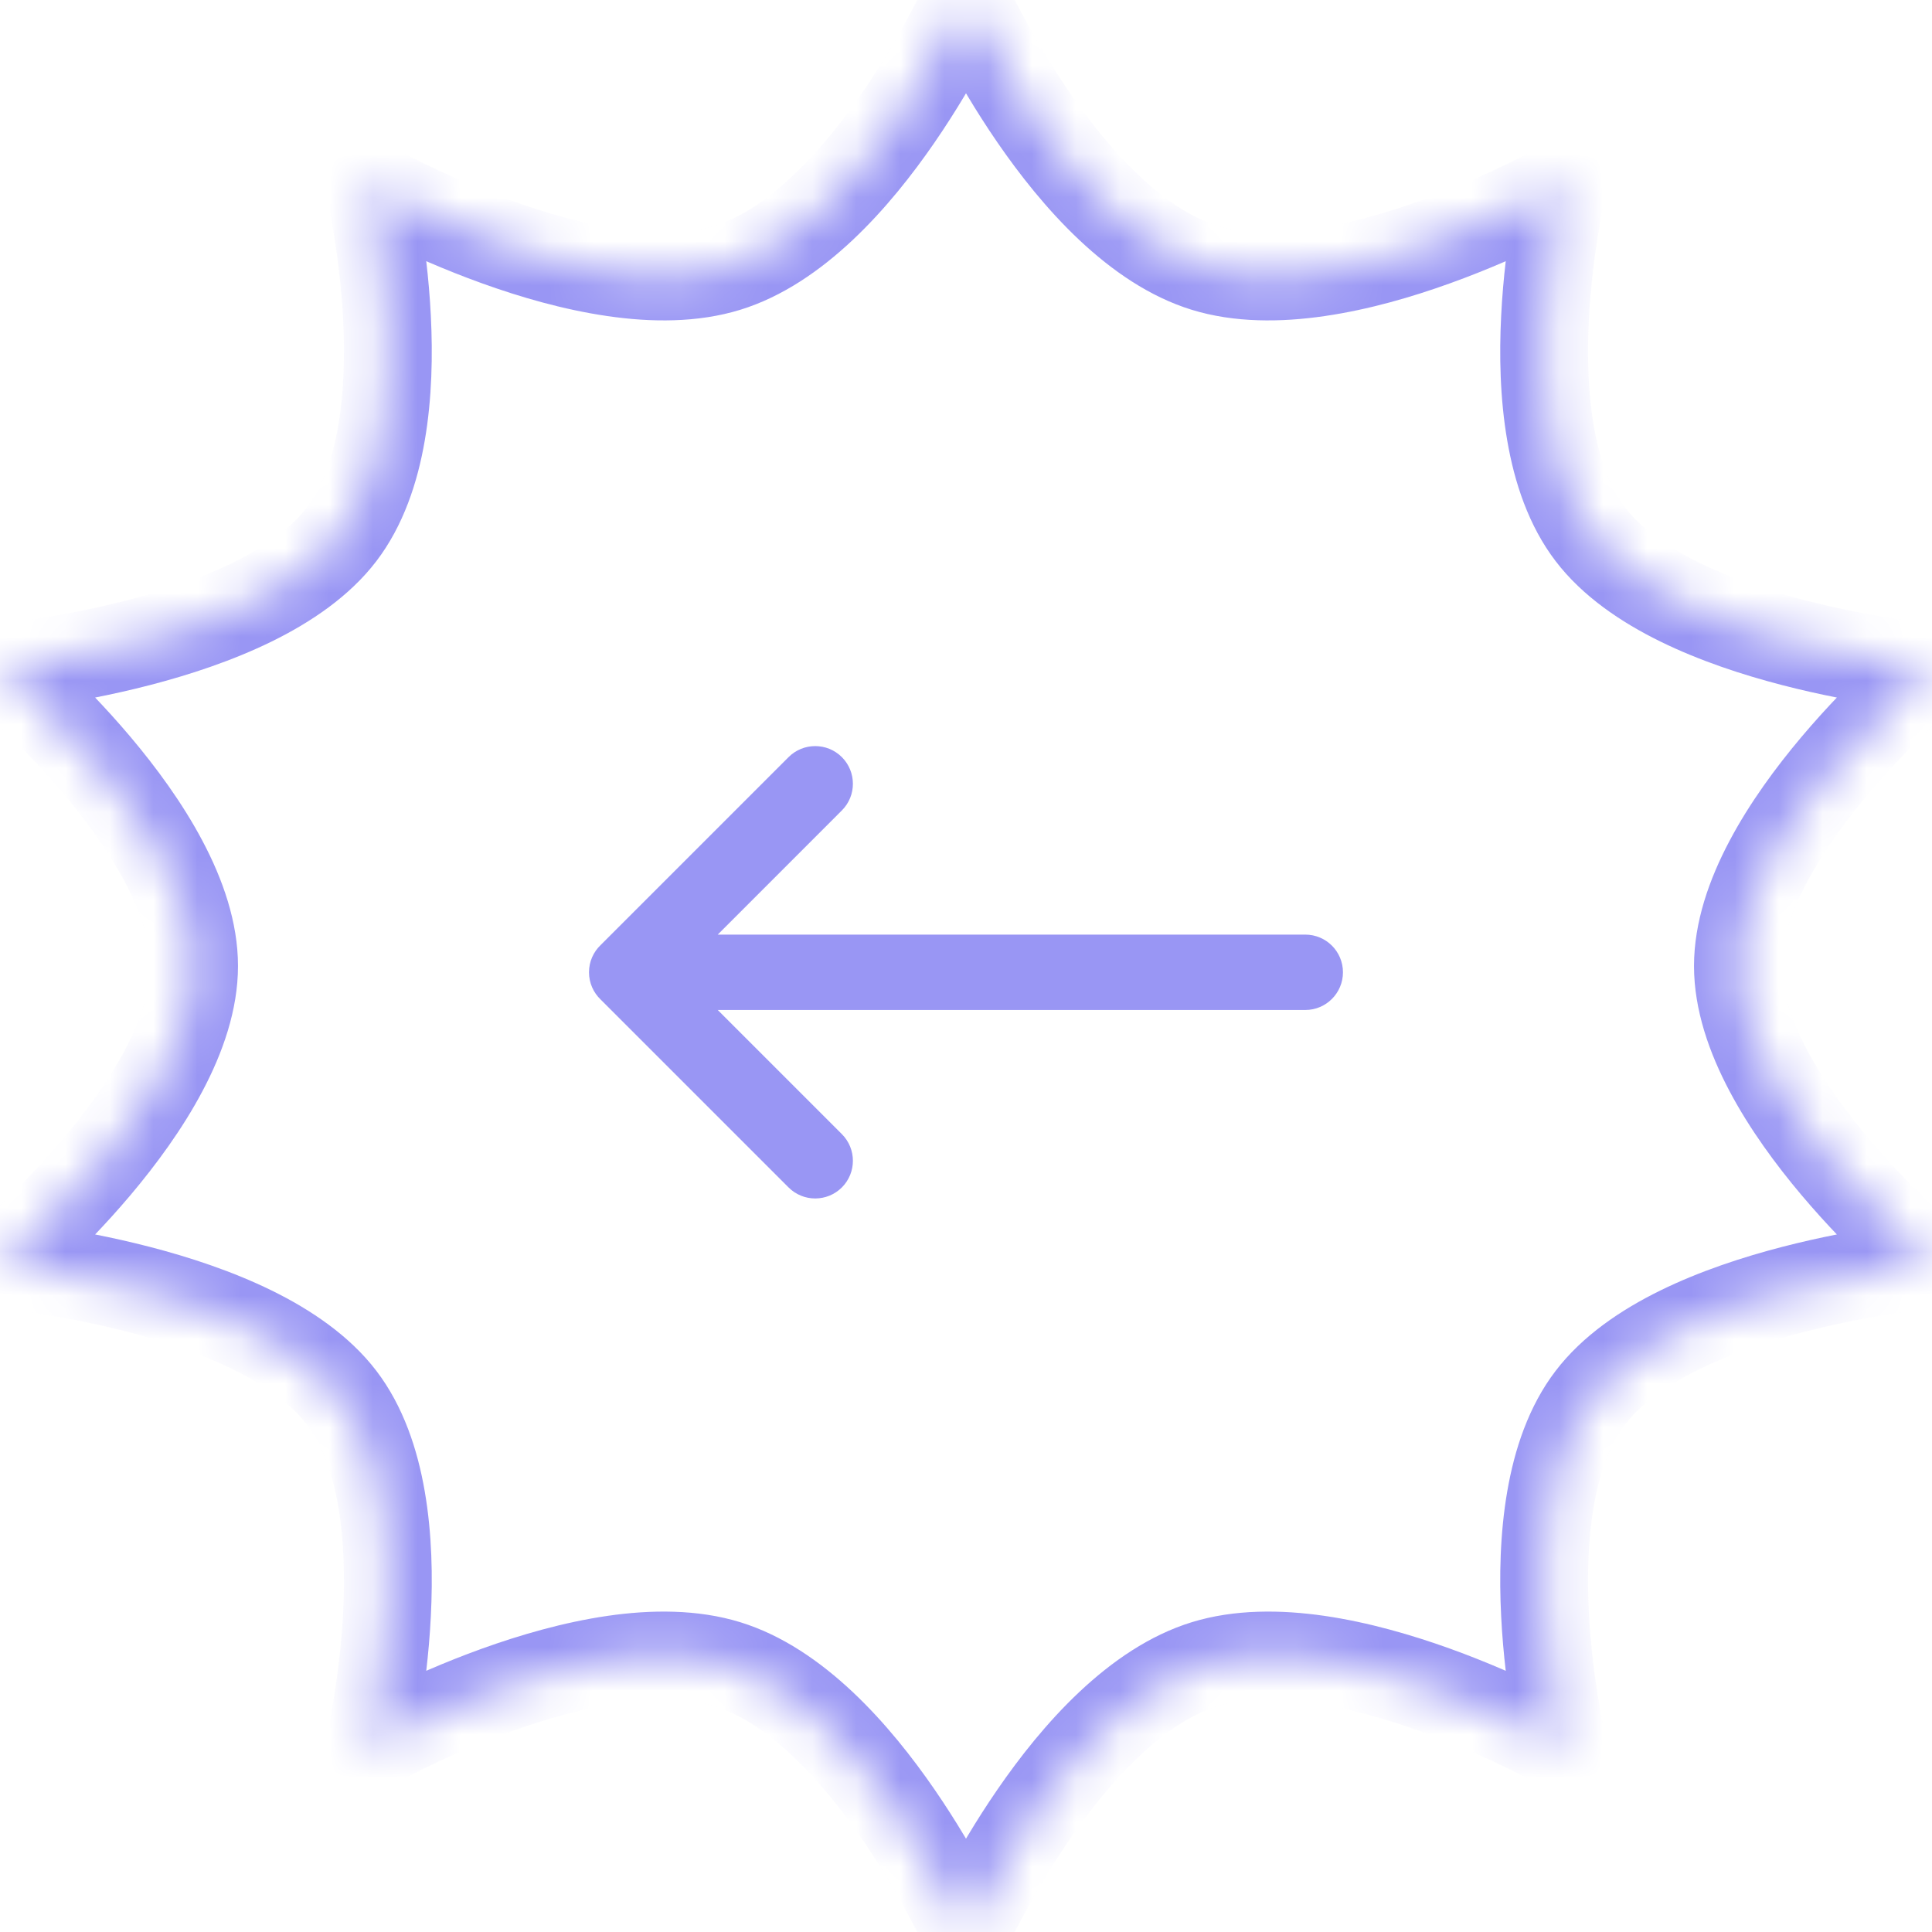 <svg width="44" height="44" viewBox="0 0 44 44" fill="none" xmlns="http://www.w3.org/2000/svg">
<mask id="path-1-inside-1_3174_19062" fill="white">
<path d="M22 0C22 0 19.689 5.134 16.567 6.098C13.446 7.063 8.403 4.202 8.403 4.202C8.403 4.202 9.706 9.647 7.777 12.172C5.848 14.697 0 15.202 0 15.202C0 15.202 4.42 18.879 4.42 22C4.42 25.121 0 28.798 0 28.798C0 28.798 5.848 29.302 7.777 31.828C9.706 34.353 8.403 39.798 8.403 39.798C8.403 39.798 13.446 36.937 16.567 37.902C19.689 38.866 22 44 22 44C22 44 24.311 38.866 27.433 37.902C30.554 36.937 35.597 39.798 35.597 39.798C35.597 39.798 34.294 34.353 36.223 31.828C38.152 29.302 44 28.798 44 28.798C44 28.798 39.58 25.121 39.58 22C39.58 18.879 44 15.202 44 15.202C44 15.202 38.152 14.697 36.223 12.172C34.294 9.647 35.597 4.202 35.597 4.202C35.597 4.202 30.554 7.063 27.433 6.098C24.311 5.134 22 0 22 0Z"/>
</mask>
<path d="M22 0L21.088 -0.411L22 -2.436L22.912 -0.411L22 0ZM8.403 4.202L7.431 4.434L6.895 2.196L8.897 3.332L8.403 4.202ZM0 15.202L-0.64 15.97L-2.51 14.414L-0.086 14.205L0 15.202ZM0 28.798L-0.086 29.795L-2.51 29.586L-0.64 28.03L0 28.798ZM7.777 31.828L8.572 31.221L7.777 31.828ZM8.403 39.798L8.897 40.668L6.895 41.804L7.431 39.566L8.403 39.798ZM16.567 37.902L16.272 38.857L16.567 37.902ZM22 44L22.912 44.41L22 46.436L21.088 44.41L22 44ZM27.433 37.902L27.137 36.946L27.433 37.902ZM35.597 39.798L36.569 39.566L37.105 41.804L35.103 40.668L35.597 39.798ZM36.223 31.828L35.428 31.221L36.223 31.828ZM44 28.798L44.64 28.03L46.51 29.586L44.086 29.795L44 28.798ZM44 15.202L44.086 14.205L46.51 14.414L44.64 15.97L44 15.202ZM36.223 12.172L37.017 11.565L36.223 12.172ZM35.597 4.202L35.103 3.332L37.105 2.196L36.569 4.434L35.597 4.202ZM27.433 6.098L27.728 5.143L27.433 6.098ZM22 0C22.912 0.411 22.912 0.411 22.912 0.411C22.912 0.411 22.912 0.411 22.911 0.412C22.911 0.412 22.911 0.412 22.911 0.413C22.91 0.414 22.91 0.416 22.909 0.417C22.907 0.421 22.905 0.426 22.902 0.432C22.897 0.444 22.889 0.46 22.879 0.481C22.859 0.524 22.831 0.584 22.794 0.66C22.72 0.813 22.611 1.028 22.472 1.289C22.194 1.808 21.788 2.514 21.277 3.255C20.296 4.678 18.773 6.464 16.863 7.054L16.272 5.143C17.483 4.769 18.676 3.505 19.631 2.12C20.088 1.457 20.455 0.819 20.708 0.346C20.834 0.11 20.931 -0.083 20.996 -0.215C21.028 -0.282 21.052 -0.332 21.067 -0.366C21.075 -0.382 21.081 -0.395 21.084 -0.402C21.086 -0.406 21.087 -0.409 21.088 -0.41C21.088 -0.411 21.088 -0.411 21.088 -0.411C21.088 -0.411 21.088 -0.411 21.088 -0.411C21.088 -0.411 21.088 -0.411 21.088 -0.411C21.088 -0.411 21.088 -0.411 22 0ZM16.863 7.054C15.887 7.355 14.822 7.343 13.831 7.198C12.831 7.053 11.84 6.764 10.976 6.452C10.108 6.14 9.347 5.797 8.803 5.533C8.531 5.401 8.311 5.287 8.158 5.206C8.081 5.165 8.021 5.133 7.979 5.11C7.958 5.098 7.942 5.089 7.93 5.083C7.924 5.08 7.92 5.077 7.916 5.075C7.915 5.074 7.913 5.073 7.912 5.073C7.912 5.072 7.911 5.072 7.911 5.072C7.91 5.072 7.91 5.072 7.91 5.072C7.91 5.071 7.91 5.071 8.403 4.202C8.897 3.332 8.897 3.332 8.896 3.332C8.896 3.332 8.896 3.332 8.896 3.332C8.896 3.332 8.896 3.332 8.896 3.332C8.896 3.332 8.897 3.332 8.898 3.332C8.899 3.333 8.902 3.335 8.906 3.337C8.913 3.341 8.926 3.348 8.942 3.357C8.976 3.376 9.027 3.404 9.095 3.439C9.229 3.511 9.428 3.613 9.677 3.734C10.176 3.976 10.87 4.289 11.654 4.571C12.44 4.854 13.295 5.1 14.119 5.219C14.951 5.34 15.687 5.324 16.272 5.143L16.863 7.054ZM8.403 4.202C9.376 3.969 9.376 3.969 9.376 3.969C9.376 3.97 9.376 3.97 9.376 3.97C9.376 3.97 9.376 3.971 9.376 3.972C9.377 3.973 9.377 3.974 9.378 3.976C9.378 3.98 9.38 3.985 9.381 3.991C9.384 4.004 9.388 4.022 9.393 4.045C9.403 4.09 9.418 4.155 9.435 4.238C9.469 4.403 9.515 4.638 9.563 4.927C9.659 5.503 9.768 6.303 9.812 7.19C9.857 8.073 9.84 9.069 9.674 10.031C9.51 10.986 9.187 11.973 8.572 12.779L6.982 11.565C7.331 11.108 7.57 10.468 7.703 9.692C7.836 8.923 7.855 8.084 7.815 7.29C7.775 6.5 7.678 5.78 7.59 5.257C7.547 4.996 7.506 4.786 7.476 4.643C7.461 4.572 7.45 4.518 7.442 4.482C7.438 4.464 7.435 4.451 7.433 4.443C7.432 4.439 7.431 4.436 7.431 4.435C7.431 4.434 7.431 4.434 7.431 4.434C7.431 4.434 7.431 4.434 7.431 4.434C7.431 4.434 7.431 4.434 7.431 4.434C7.431 4.434 7.431 4.434 8.403 4.202ZM8.572 12.779C7.959 13.582 7.08 14.171 6.189 14.609C5.288 15.051 4.307 15.371 3.416 15.602C2.522 15.834 1.695 15.982 1.092 16.072C0.79 16.118 0.542 16.149 0.369 16.169C0.282 16.178 0.213 16.186 0.165 16.19C0.141 16.193 0.122 16.195 0.109 16.196C0.102 16.197 0.097 16.197 0.093 16.197C0.091 16.198 0.09 16.198 0.089 16.198C0.088 16.198 0.087 16.198 0.087 16.198C0.087 16.198 0.086 16.198 0.086 16.198C0.086 16.198 0.086 16.198 0 15.202C-0.086 14.205 -0.086 14.205 -0.086 14.205C-0.086 14.205 -0.086 14.205 -0.086 14.205C-0.086 14.205 -0.086 14.205 -0.086 14.205C-0.086 14.205 -0.086 14.205 -0.085 14.205C-0.083 14.205 -0.08 14.205 -0.075 14.204C-0.067 14.204 -0.052 14.202 -0.033 14.2C0.006 14.196 0.065 14.19 0.141 14.181C0.295 14.164 0.519 14.136 0.796 14.095C1.35 14.011 2.105 13.876 2.914 13.666C3.726 13.455 4.569 13.176 5.307 12.813C6.055 12.446 6.631 12.025 6.982 11.565L8.572 12.779ZM0 15.202C0.64 14.433 0.64 14.433 0.64 14.433C0.64 14.433 0.64 14.433 0.64 14.434C0.641 14.434 0.641 14.434 0.642 14.435C0.643 14.435 0.644 14.436 0.645 14.438C0.648 14.44 0.652 14.444 0.657 14.448C0.667 14.456 0.682 14.468 0.7 14.484C0.736 14.515 0.787 14.559 0.852 14.616C0.98 14.73 1.162 14.894 1.379 15.1C1.812 15.511 2.392 16.095 2.974 16.785C3.554 17.473 4.154 18.285 4.613 19.154C5.068 20.013 5.42 20.994 5.42 22H3.42C3.42 21.445 3.219 20.796 2.845 20.088C2.475 19.389 1.97 18.697 1.446 18.075C0.923 17.456 0.398 16.926 0.002 16.55C-0.195 16.363 -0.359 16.215 -0.472 16.116C-0.528 16.066 -0.572 16.028 -0.6 16.003C-0.615 15.991 -0.625 15.982 -0.632 15.977C-0.635 15.974 -0.638 15.972 -0.639 15.971C-0.64 15.97 -0.64 15.97 -0.64 15.97C-0.64 15.97 -0.64 15.97 -0.64 15.97C-0.64 15.97 -0.64 15.97 -0.64 15.97C-0.64 15.97 -0.64 15.97 0 15.202ZM5.42 22C5.42 23.006 5.068 23.987 4.613 24.846C4.154 25.715 3.554 26.527 2.974 27.215C2.392 27.905 1.812 28.489 1.379 28.9C1.162 29.106 0.98 29.27 0.852 29.384C0.787 29.441 0.736 29.485 0.7 29.516C0.682 29.532 0.667 29.544 0.657 29.552C0.652 29.556 0.648 29.56 0.645 29.562C0.644 29.564 0.643 29.565 0.642 29.565C0.641 29.566 0.641 29.566 0.64 29.566C0.64 29.567 0.64 29.567 0.64 29.567C0.64 29.567 0.64 29.567 0 28.798C-0.64 28.03 -0.64 28.03 -0.64 28.03C-0.64 28.03 -0.64 28.03 -0.64 28.03C-0.64 28.03 -0.64 28.03 -0.64 28.03C-0.64 28.03 -0.64 28.03 -0.639 28.029C-0.638 28.028 -0.635 28.026 -0.632 28.023C-0.625 28.018 -0.615 28.009 -0.6 27.997C-0.572 27.972 -0.528 27.934 -0.472 27.884C-0.359 27.785 -0.195 27.637 0.002 27.45C0.398 27.074 0.923 26.544 1.446 25.925C1.97 25.303 2.475 24.611 2.845 23.912C3.219 23.204 3.42 22.555 3.42 22H5.42ZM0 28.798C0.086 27.802 0.086 27.802 0.086 27.802C0.086 27.802 0.087 27.802 0.087 27.802C0.087 27.802 0.088 27.802 0.089 27.802C0.09 27.802 0.091 27.802 0.093 27.803C0.097 27.803 0.102 27.803 0.109 27.804C0.122 27.805 0.141 27.807 0.165 27.81C0.213 27.814 0.282 27.822 0.369 27.831C0.542 27.851 0.79 27.882 1.092 27.928C1.695 28.018 2.522 28.166 3.416 28.398C4.307 28.629 5.288 28.949 6.189 29.391C7.08 29.829 7.959 30.418 8.572 31.221L6.982 32.435C6.631 31.975 6.055 31.554 5.307 31.187C4.569 30.824 3.726 30.545 2.914 30.334C2.105 30.124 1.35 29.989 0.796 29.905C0.519 29.864 0.295 29.836 0.141 29.819C0.065 29.81 0.006 29.804 -0.033 29.8C-0.052 29.798 -0.067 29.797 -0.075 29.796C-0.08 29.795 -0.083 29.795 -0.085 29.795C-0.086 29.795 -0.086 29.795 -0.086 29.795C-0.086 29.795 -0.086 29.795 -0.086 29.795C-0.086 29.795 -0.086 29.795 -0.086 29.795C-0.086 29.795 -0.086 29.795 0 28.798ZM8.572 31.221C9.187 32.027 9.51 33.014 9.674 33.969C9.84 34.931 9.857 35.927 9.812 36.81C9.768 37.697 9.659 38.497 9.563 39.073C9.515 39.362 9.469 39.597 9.435 39.762C9.418 39.845 9.403 39.91 9.393 39.955C9.388 39.978 9.384 39.996 9.381 40.008C9.38 40.015 9.378 40.02 9.378 40.024C9.377 40.026 9.377 40.027 9.376 40.028C9.376 40.029 9.376 40.03 9.376 40.03C9.376 40.03 9.376 40.031 9.376 40.031C9.376 40.031 9.376 40.031 8.403 39.798C7.431 39.566 7.431 39.566 7.431 39.566C7.431 39.566 7.431 39.566 7.431 39.566C7.431 39.566 7.431 39.566 7.431 39.566C7.431 39.566 7.431 39.566 7.431 39.565C7.431 39.564 7.432 39.561 7.433 39.557C7.435 39.549 7.438 39.536 7.442 39.518C7.45 39.483 7.461 39.428 7.476 39.357C7.506 39.214 7.547 39.004 7.59 38.743C7.678 38.22 7.775 37.5 7.815 36.71C7.855 35.916 7.836 35.077 7.703 34.308C7.57 33.532 7.331 32.892 6.982 32.435L8.572 31.221ZM8.403 39.798C7.91 38.929 7.91 38.928 7.91 38.928C7.91 38.928 7.91 38.928 7.911 38.928C7.911 38.928 7.912 38.928 7.912 38.927C7.913 38.927 7.915 38.926 7.916 38.925C7.92 38.923 7.924 38.92 7.93 38.917C7.942 38.911 7.958 38.902 7.979 38.89C8.021 38.867 8.081 38.834 8.158 38.794C8.311 38.713 8.531 38.599 8.803 38.467C9.347 38.203 10.108 37.86 10.976 37.547C11.84 37.236 12.831 36.947 13.831 36.801C14.822 36.657 15.887 36.645 16.863 36.946L16.272 38.857C15.687 38.676 14.951 38.66 14.119 38.781C13.295 38.901 12.44 39.146 11.654 39.429C10.87 39.711 10.176 40.024 9.677 40.266C9.428 40.387 9.229 40.489 9.095 40.561C9.027 40.596 8.976 40.624 8.942 40.643C8.926 40.652 8.913 40.659 8.906 40.663C8.902 40.665 8.899 40.667 8.898 40.668C8.897 40.668 8.896 40.668 8.896 40.668C8.896 40.668 8.896 40.668 8.896 40.668C8.896 40.668 8.896 40.668 8.896 40.668C8.897 40.668 8.897 40.668 8.403 39.798ZM16.863 36.946C18.773 37.536 20.296 39.322 21.277 40.745C21.788 41.486 22.194 42.191 22.472 42.711C22.611 42.972 22.72 43.187 22.794 43.34C22.831 43.416 22.859 43.476 22.879 43.519C22.889 43.54 22.897 43.556 22.902 43.568C22.905 43.574 22.907 43.579 22.909 43.583C22.91 43.584 22.91 43.586 22.911 43.587C22.911 43.588 22.911 43.588 22.911 43.589C22.912 43.589 22.912 43.589 22.912 43.589C22.912 43.589 22.912 43.59 22 44C21.088 44.41 21.088 44.411 21.088 44.411C21.088 44.411 21.088 44.411 21.088 44.411C21.088 44.411 21.088 44.411 21.088 44.411C21.088 44.411 21.088 44.411 21.088 44.41C21.087 44.408 21.086 44.406 21.084 44.402C21.081 44.395 21.075 44.382 21.067 44.366C21.052 44.332 21.028 44.282 20.996 44.215C20.931 44.083 20.834 43.89 20.708 43.654C20.455 43.181 20.088 42.543 19.631 41.88C18.676 40.495 17.483 39.231 16.272 38.857L16.863 36.946ZM22 44C21.088 43.59 21.088 43.589 21.088 43.589C21.088 43.589 21.088 43.589 21.089 43.589C21.089 43.588 21.089 43.588 21.089 43.587C21.09 43.586 21.09 43.584 21.091 43.583C21.093 43.579 21.095 43.574 21.098 43.568C21.103 43.556 21.111 43.54 21.121 43.519C21.141 43.476 21.169 43.416 21.206 43.34C21.28 43.187 21.389 42.972 21.528 42.711C21.806 42.191 22.212 41.486 22.723 40.745C23.704 39.322 25.227 37.536 27.137 36.946L27.728 38.857C26.517 39.231 25.324 40.495 24.369 41.88C23.912 42.543 23.545 43.181 23.292 43.654C23.166 43.89 23.069 44.083 23.004 44.215C22.972 44.282 22.948 44.332 22.933 44.366C22.925 44.382 22.919 44.395 22.916 44.402C22.914 44.406 22.913 44.408 22.912 44.41C22.912 44.411 22.912 44.411 22.912 44.411C22.912 44.411 22.912 44.411 22.912 44.411C22.912 44.411 22.912 44.411 22.912 44.411C22.912 44.411 22.912 44.41 22 44ZM27.137 36.946C28.113 36.645 29.178 36.657 30.169 36.801C31.169 36.947 32.16 37.236 33.024 37.547C33.892 37.86 34.653 38.203 35.197 38.467C35.469 38.599 35.689 38.713 35.843 38.794C35.919 38.834 35.979 38.867 36.021 38.89C36.042 38.902 36.058 38.911 36.07 38.917C36.076 38.92 36.08 38.923 36.084 38.925C36.086 38.926 36.087 38.927 36.088 38.927C36.089 38.928 36.089 38.928 36.089 38.928C36.09 38.928 36.09 38.928 36.09 38.928C36.09 38.928 36.09 38.929 35.597 39.798C35.103 40.668 35.103 40.668 35.103 40.668C35.104 40.668 35.104 40.668 35.104 40.668C35.104 40.668 35.104 40.668 35.104 40.668C35.104 40.668 35.103 40.668 35.102 40.668C35.101 40.667 35.098 40.665 35.094 40.663C35.087 40.659 35.074 40.652 35.058 40.643C35.024 40.624 34.973 40.596 34.906 40.561C34.771 40.489 34.572 40.387 34.323 40.266C33.824 40.024 33.13 39.711 32.346 39.429C31.56 39.146 30.705 38.901 29.881 38.781C29.049 38.66 28.313 38.676 27.728 38.857L27.137 36.946ZM35.597 39.798C34.624 40.031 34.624 40.031 34.624 40.031C34.624 40.031 34.624 40.03 34.624 40.03C34.624 40.03 34.624 40.029 34.624 40.028C34.623 40.027 34.623 40.026 34.623 40.024C34.622 40.02 34.62 40.015 34.619 40.008C34.616 39.996 34.612 39.978 34.607 39.955C34.597 39.91 34.582 39.845 34.565 39.762C34.531 39.597 34.485 39.362 34.437 39.073C34.341 38.497 34.232 37.697 34.188 36.81C34.143 35.927 34.16 34.931 34.326 33.969C34.49 33.014 34.812 32.027 35.428 31.221L37.017 32.435C36.669 32.892 36.43 33.532 36.297 34.308C36.164 35.077 36.145 35.916 36.185 36.71C36.225 37.5 36.322 38.22 36.41 38.743C36.453 39.004 36.494 39.214 36.524 39.357C36.538 39.428 36.55 39.483 36.558 39.518C36.562 39.536 36.565 39.549 36.567 39.557C36.568 39.561 36.569 39.564 36.569 39.565C36.569 39.566 36.569 39.566 36.569 39.566C36.569 39.566 36.569 39.566 36.569 39.566C36.569 39.566 36.569 39.566 36.569 39.566C36.569 39.566 36.569 39.566 35.597 39.798ZM35.428 31.221C36.041 30.418 36.92 29.829 37.811 29.391C38.712 28.949 39.693 28.629 40.584 28.398C41.478 28.166 42.305 28.018 42.908 27.928C43.21 27.882 43.458 27.851 43.631 27.831C43.718 27.822 43.787 27.814 43.835 27.81C43.859 27.807 43.878 27.805 43.891 27.804C43.898 27.803 43.903 27.803 43.907 27.803C43.909 27.802 43.91 27.802 43.911 27.802C43.912 27.802 43.913 27.802 43.913 27.802C43.913 27.802 43.913 27.802 43.914 27.802C43.914 27.802 43.914 27.802 44 28.798C44.086 29.795 44.086 29.795 44.086 29.795C44.086 29.795 44.086 29.795 44.086 29.795C44.087 29.795 44.087 29.795 44.086 29.795C44.086 29.795 44.086 29.795 44.085 29.795C44.083 29.795 44.08 29.795 44.075 29.796C44.066 29.797 44.052 29.798 44.033 29.8C43.994 29.804 43.935 29.81 43.859 29.819C43.705 29.836 43.481 29.864 43.204 29.905C42.65 29.989 41.895 30.124 41.086 30.334C40.274 30.545 39.431 30.824 38.693 31.187C37.945 31.554 37.369 31.975 37.017 32.435L35.428 31.221ZM44 28.798C43.36 29.567 43.36 29.567 43.36 29.567C43.36 29.567 43.36 29.567 43.36 29.566C43.359 29.566 43.359 29.566 43.358 29.565C43.357 29.565 43.356 29.564 43.355 29.562C43.352 29.56 43.348 29.556 43.343 29.552C43.333 29.544 43.318 29.532 43.3 29.516C43.264 29.485 43.213 29.441 43.148 29.384C43.02 29.27 42.838 29.106 42.621 28.9C42.188 28.489 41.608 27.905 41.026 27.215C40.446 26.527 39.846 25.715 39.387 24.846C38.932 23.987 38.58 23.006 38.58 22H40.58C40.58 22.555 40.781 23.204 41.155 23.912C41.525 24.611 42.03 25.303 42.554 25.925C43.077 26.544 43.602 27.074 43.998 27.45C44.195 27.637 44.359 27.785 44.472 27.884C44.528 27.934 44.572 27.972 44.6 27.997C44.615 28.009 44.625 28.018 44.632 28.023C44.635 28.026 44.638 28.028 44.639 28.029C44.639 28.03 44.64 28.03 44.64 28.03C44.64 28.03 44.64 28.03 44.64 28.03C44.64 28.03 44.64 28.03 44.64 28.03C44.64 28.03 44.64 28.03 44 28.798ZM38.58 22C38.58 20.994 38.932 20.013 39.387 19.154C39.846 18.285 40.446 17.473 41.026 16.785C41.608 16.095 42.188 15.511 42.621 15.1C42.838 14.894 43.02 14.73 43.148 14.616C43.213 14.559 43.264 14.515 43.3 14.484C43.318 14.468 43.333 14.456 43.343 14.448C43.348 14.444 43.352 14.44 43.355 14.438C43.356 14.436 43.357 14.435 43.358 14.435C43.359 14.434 43.359 14.434 43.36 14.434C43.36 14.433 43.36 14.433 43.36 14.433C43.36 14.433 43.36 14.433 44 15.202C44.64 15.97 44.64 15.97 44.64 15.97C44.64 15.97 44.64 15.97 44.64 15.97C44.64 15.97 44.64 15.97 44.64 15.97C44.64 15.97 44.639 15.97 44.639 15.971C44.638 15.972 44.635 15.974 44.632 15.977C44.625 15.982 44.615 15.991 44.6 16.003C44.572 16.028 44.528 16.066 44.472 16.116C44.359 16.215 44.195 16.363 43.998 16.55C43.602 16.926 43.077 17.456 42.554 18.075C42.03 18.697 41.525 19.389 41.155 20.088C40.781 20.796 40.58 21.445 40.58 22H38.58ZM44 15.202C43.914 16.198 43.914 16.198 43.914 16.198C43.913 16.198 43.913 16.198 43.913 16.198C43.913 16.198 43.912 16.198 43.911 16.198C43.91 16.198 43.909 16.198 43.907 16.197C43.903 16.197 43.898 16.197 43.891 16.196C43.878 16.195 43.859 16.193 43.835 16.19C43.787 16.186 43.718 16.178 43.631 16.169C43.458 16.149 43.21 16.118 42.908 16.072C42.305 15.982 41.478 15.834 40.584 15.602C39.693 15.371 38.712 15.051 37.811 14.609C36.92 14.171 36.041 13.582 35.428 12.779L37.017 11.565C37.369 12.025 37.945 12.446 38.693 12.813C39.431 13.176 40.274 13.455 41.086 13.666C41.895 13.876 42.65 14.011 43.204 14.095C43.481 14.136 43.705 14.164 43.859 14.181C43.935 14.19 43.994 14.196 44.033 14.2C44.052 14.202 44.066 14.204 44.075 14.204C44.08 14.205 44.083 14.205 44.085 14.205C44.086 14.205 44.086 14.205 44.086 14.205C44.087 14.205 44.087 14.205 44.086 14.205C44.086 14.205 44.086 14.205 44.086 14.205C44.086 14.205 44.086 14.205 44 15.202ZM35.428 12.779C34.812 11.973 34.49 10.986 34.326 10.031C34.16 9.069 34.143 8.073 34.188 7.19C34.232 6.303 34.341 5.503 34.437 4.927C34.485 4.638 34.531 4.403 34.565 4.238C34.582 4.155 34.597 4.09 34.607 4.045C34.612 4.022 34.616 4.004 34.619 3.991C34.62 3.985 34.622 3.98 34.623 3.976C34.623 3.974 34.623 3.973 34.624 3.972C34.624 3.971 34.624 3.97 34.624 3.97C34.624 3.97 34.624 3.97 34.624 3.969C34.624 3.969 34.624 3.969 35.597 4.202C36.569 4.434 36.569 4.434 36.569 4.434C36.569 4.434 36.569 4.434 36.569 4.434C36.569 4.434 36.569 4.434 36.569 4.434C36.569 4.434 36.569 4.434 36.569 4.435C36.569 4.436 36.568 4.439 36.567 4.443C36.565 4.451 36.562 4.464 36.558 4.482C36.55 4.518 36.538 4.572 36.524 4.643C36.494 4.786 36.453 4.996 36.41 5.257C36.322 5.78 36.225 6.5 36.185 7.29C36.145 8.084 36.164 8.923 36.297 9.692C36.43 10.468 36.669 11.108 37.017 11.565L35.428 12.779ZM35.597 4.202C36.09 5.071 36.09 5.071 36.09 5.072C36.09 5.072 36.09 5.072 36.089 5.072C36.089 5.072 36.089 5.072 36.088 5.073C36.087 5.073 36.086 5.074 36.084 5.075C36.08 5.077 36.076 5.08 36.07 5.083C36.058 5.089 36.042 5.098 36.021 5.11C35.979 5.133 35.919 5.165 35.843 5.206C35.689 5.287 35.469 5.401 35.197 5.533C34.653 5.797 33.892 6.14 33.024 6.452C32.16 6.764 31.169 7.053 30.169 7.198C29.178 7.343 28.113 7.355 27.137 7.054L27.728 5.143C28.313 5.324 29.049 5.34 29.881 5.219C30.705 5.1 31.56 4.854 32.346 4.571C33.13 4.289 33.824 3.976 34.323 3.734C34.572 3.613 34.771 3.511 34.906 3.439C34.973 3.404 35.024 3.376 35.058 3.357C35.074 3.348 35.087 3.341 35.094 3.337C35.098 3.335 35.101 3.333 35.102 3.332C35.103 3.332 35.104 3.332 35.104 3.332C35.104 3.332 35.104 3.332 35.104 3.332C35.104 3.332 35.104 3.332 35.103 3.332C35.103 3.332 35.103 3.332 35.597 4.202ZM27.137 7.054C25.227 6.464 23.704 4.678 22.723 3.255C22.212 2.514 21.806 1.808 21.528 1.289C21.389 1.028 21.28 0.813 21.206 0.66C21.169 0.584 21.141 0.524 21.121 0.481C21.111 0.46 21.103 0.444 21.098 0.432C21.095 0.426 21.093 0.421 21.091 0.417C21.09 0.416 21.09 0.414 21.089 0.413C21.089 0.412 21.089 0.412 21.089 0.412C21.088 0.411 21.088 0.411 21.088 0.411C21.088 0.411 21.088 0.411 22 0C22.912 -0.411 22.912 -0.411 22.912 -0.411C22.912 -0.411 22.912 -0.411 22.912 -0.411C22.912 -0.411 22.912 -0.411 22.912 -0.411C22.912 -0.411 22.912 -0.411 22.912 -0.41C22.913 -0.409 22.914 -0.406 22.916 -0.402C22.919 -0.395 22.925 -0.382 22.933 -0.366C22.948 -0.332 22.972 -0.282 23.004 -0.215C23.069 -0.083 23.166 0.11 23.292 0.346C23.545 0.819 23.912 1.457 24.369 2.12C25.324 3.505 26.517 4.769 27.728 5.143L27.137 7.054Z" fill="#9996F4" mask="url(#path-1-inside-1_3174_19062)"/>
<g clip-path="url(#clip0_3174_19062)">
<path fill-rule="evenodd" clip-rule="evenodd" d="M17.959 17.243C18.294 16.908 18.837 16.908 19.173 17.243C19.508 17.579 19.508 18.122 19.173 18.457L16.346 21.285H29.726C30.201 21.285 30.585 21.669 30.585 22.143C30.585 22.617 30.201 23.002 29.726 23.002H16.346L19.173 25.829C19.508 26.164 19.508 26.708 19.173 27.043C18.837 27.378 18.294 27.378 17.959 27.043L13.679 22.763C13.516 22.607 13.414 22.387 13.414 22.143C13.414 21.899 13.516 21.679 13.679 21.523L17.959 17.243Z" fill="#9996F4"/>
</g>
<defs>
<clipPath id="clip0_3174_19062">
<rect width="17.171" height="17.171" fill="white" transform="matrix(-1 0 0 1 30.585 13.415)"/>
</clipPath>
</defs>
</svg>
